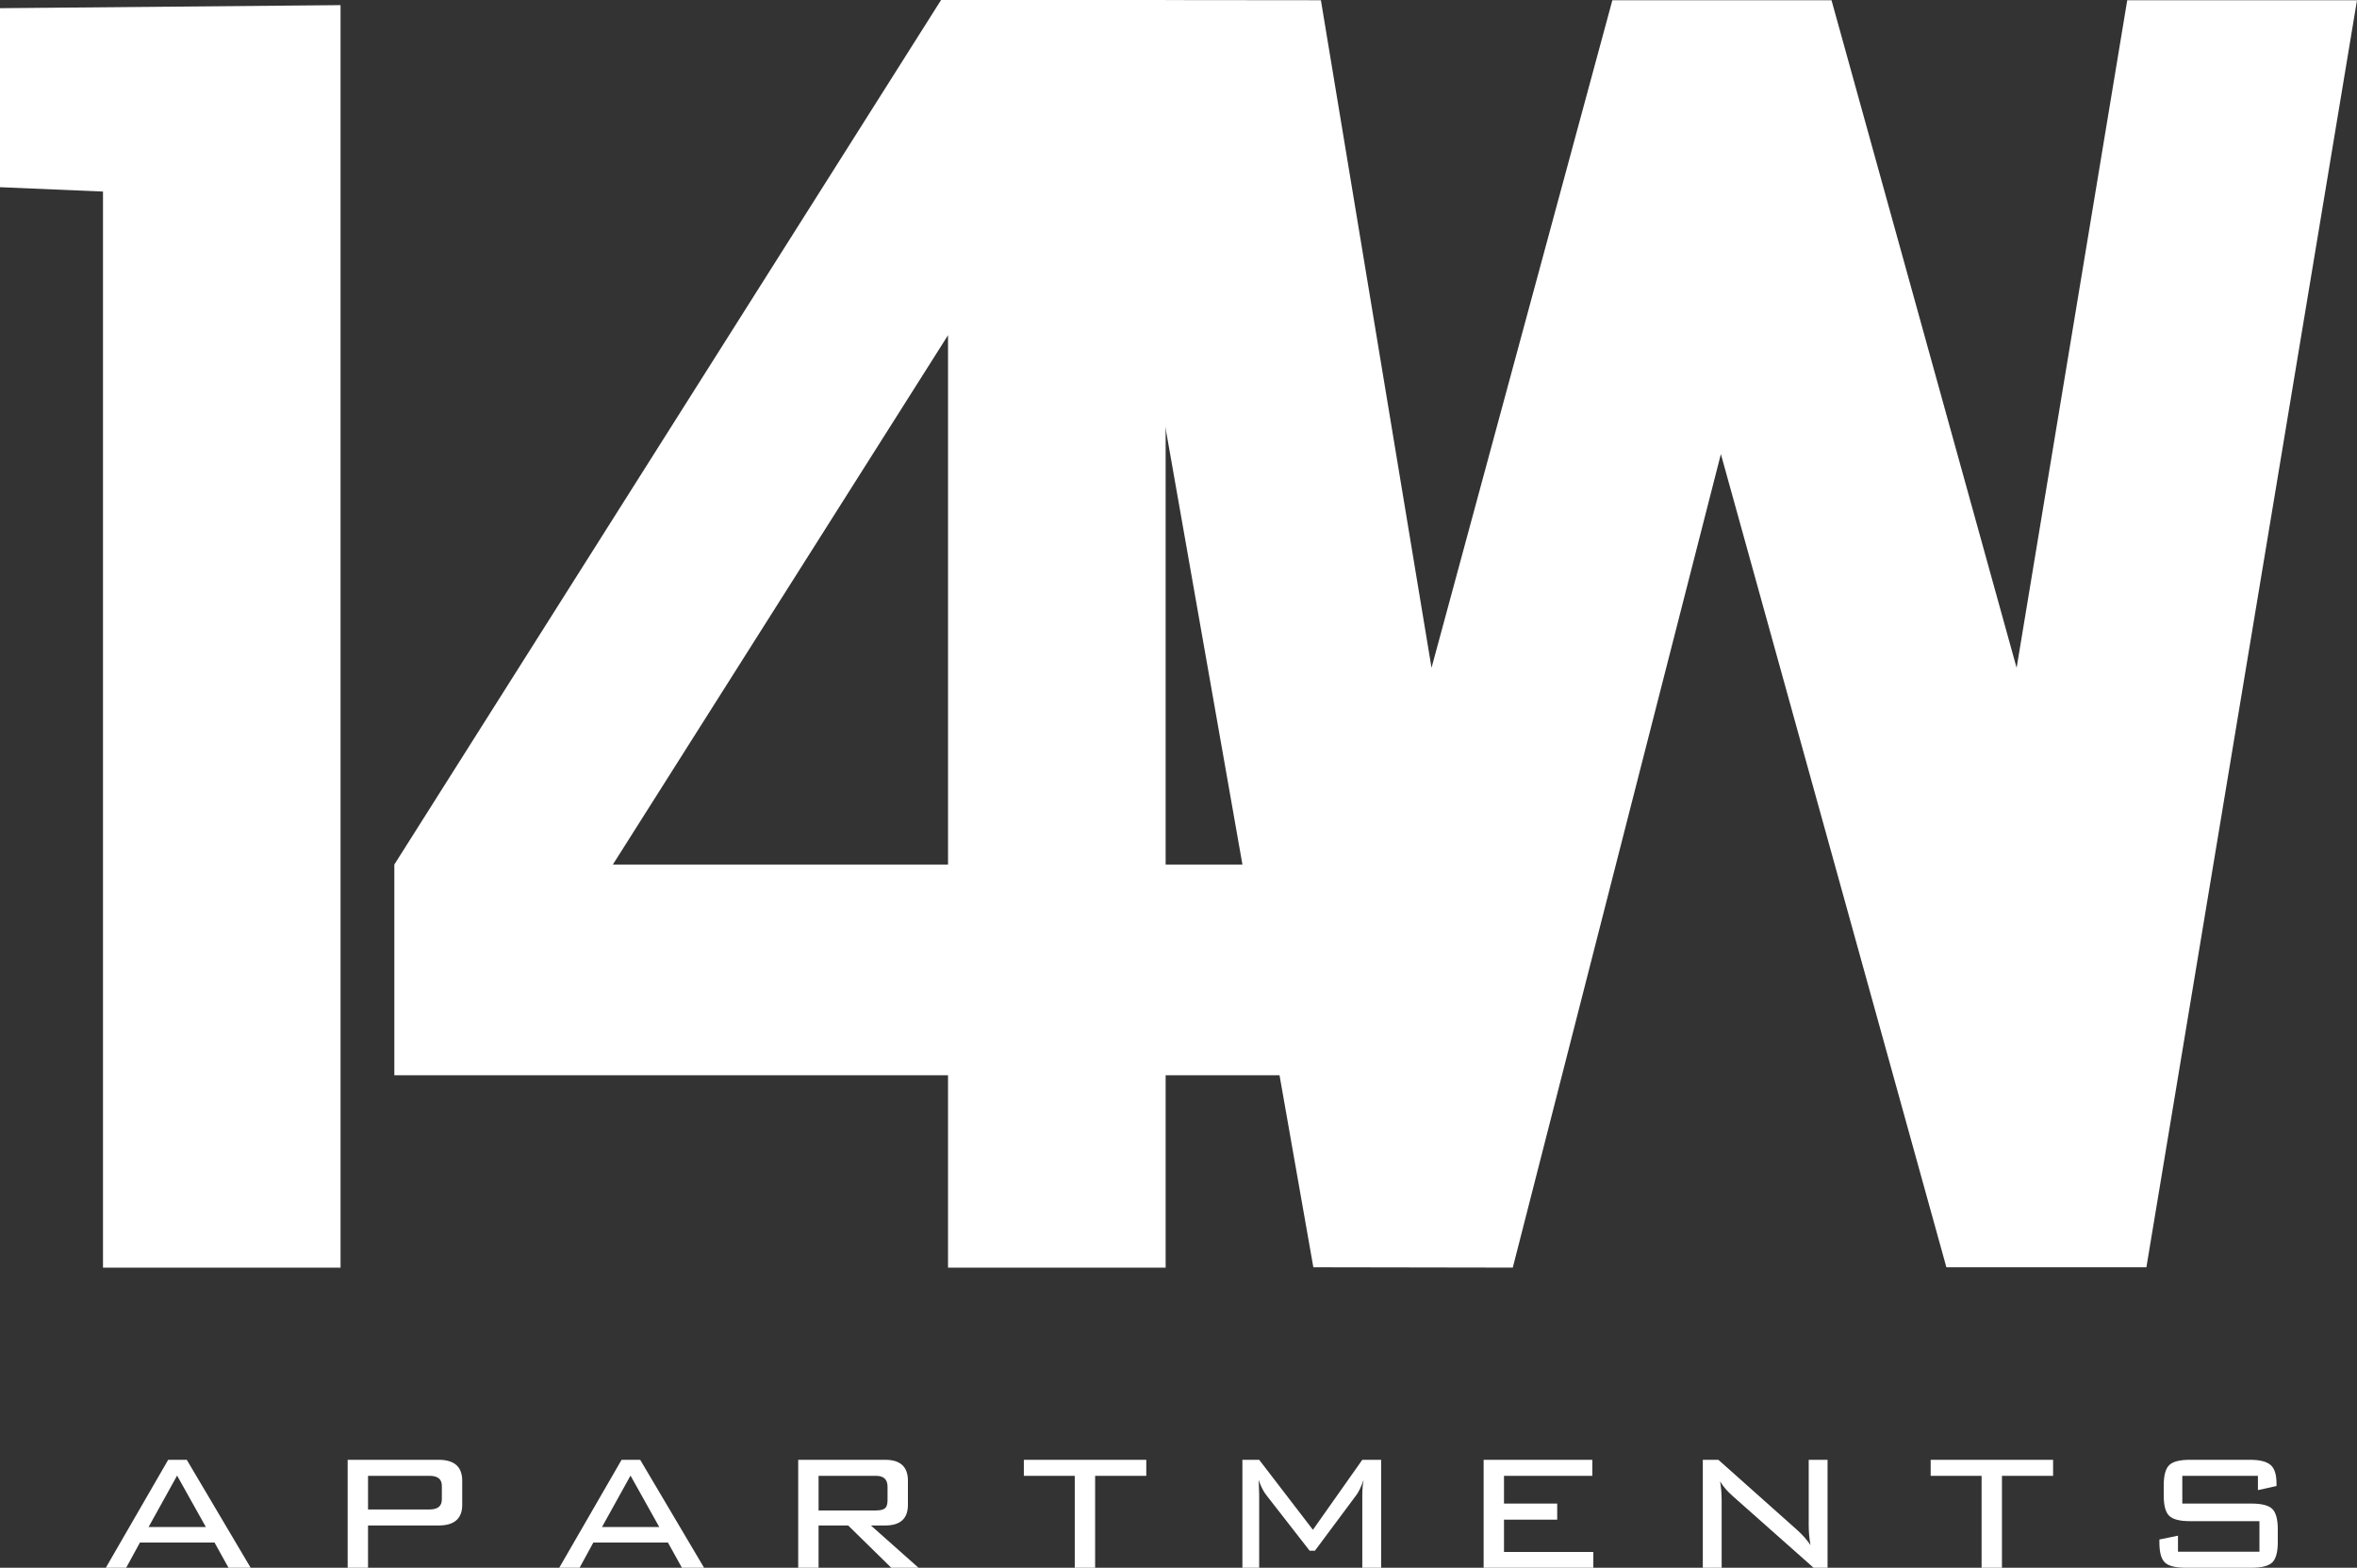 <?xml version="1.0" encoding="UTF-8"?><svg id="Layer_1" xmlns="http://www.w3.org/2000/svg" viewBox="0 0 265.013 176.259"><rect x="0" y="0" width="265.013" height="176.259" fill="#333333" stroke="none"/><defs><style>.cls-1{fill:#fff;}</style></defs><polygon class="cls-1" points="38.291 142.517 11.58 142.517 11.58 21.537 0 21.045 0 .921 38.291 .577 38.291 142.517"/><path class="cls-1" d="M106.593,97.198v-59.513l-37.684,59.513h37.684ZM131.061,142.518h-24.469v-21.632h-62.254v-23.688L105.811 0h25.25v97.198h12.237l3.389,23.688h-15.626v21.632Z"/><polyline class="cls-1" points="147.668 142.478 170.092 142.515 193.49 51.053 218.846 142.478 241.333 142.478 265.013 .026 239.179 .026 226.741 75.08 205.929 .026 181.289 .026 160.956 75.08 148.518 .026 122.577 0"/><path class="cls-1" d="M48.306,165.925h-6.926v3.78h6.926c.916,0,1.374-.378,1.374-1.129v-1.522c0-.753-.458-1.129-1.374-1.129M39.09,176.259v-12.137h10.224c1.77,0,2.656.783,2.656,2.348v2.718c0,1.545-.885,2.319-2.655,2.319h-7.935v4.752h-2.29Z"/><path class="cls-1" d="M67.687,171.679h6.439l-3.233-5.782-3.206,5.782ZM62.878,176.259l7.012-12.137h2.09l7.184,12.137h-2.491l-1.573-2.835h-8.387l-1.545,2.835h-2.29Z"/><path class="cls-1" d="M98.505,165.925h-6.468v3.892h6.468c.61,0,.992-.141,1.145-.426.094-.169.143-.434.143-.795v-1.449c0-.814-.43-1.222-1.288-1.222M89.747,176.259v-12.137h9.783c1.701,0,2.553.783,2.553,2.348v2.718c0,1.545-.852,2.319-2.554,2.319h-1.607l5.353,4.752h-3.063l-4.845-4.752h-3.33v4.752h-2.29Z"/><polygon class="cls-1" points="123.132 165.925 123.132 176.259 120.842 176.259 120.842 165.925 115.118 165.925 115.118 164.122 128.885 164.122 128.885 165.925 123.132 165.925"/><path class="cls-1" d="M141.523,166.383l.055,1.689v8.187h-1.887v-12.137h1.887l6.042,7.871,5.553-7.871h2.118v12.137h-2.118v-8.187c0-.592.047-1.154.142-1.689-.267.763-.533,1.327-.802,1.689l-4.665,6.268h-.6l-4.839-6.212c-.363-.455-.658-1.04-.886-1.745"/><polygon class="cls-1" points="166.814 176.259 166.814 164.122 179.036 164.122 179.036 165.925 169.104 165.925 169.104 169.044 175.086 169.044 175.086 170.849 169.104 170.849 169.104 174.484 179.149 174.484 179.149 176.259 166.814 176.259"/><path class="cls-1" d="M193.406,166.554c.114.708.171,1.431.171,2.177v7.527h-2.119v-12.137h1.748l8.901,7.929c.552.496,1.039,1.05,1.46,1.66-.134-.724-.202-1.478-.202-2.261v-7.328h2.119v12.137h-1.573l-9.074-8.043c-.611-.536-1.089-1.087-1.431-1.661"/><polygon class="cls-1" points="225.093 165.925 225.093 176.259 222.804 176.259 222.804 165.925 217.078 165.925 217.078 164.122 230.843 164.122 230.843 165.925 225.093 165.925"/><path class="cls-1" d="M253.873,165.925h-8.502v3.119h7.786c1.144,0,1.922.203,2.333.603.408.403.616,1.161.616,2.272v1.466c0,1.111-.208,1.867-.616,2.272-.411.4-1.189.602-2.333.602h-7.385c-1.164,0-1.951-.198-2.362-.593s-.614-1.14-.614-2.242v-.343l2.089-.429v1.802h9.159v-3.434h-7.814c-1.146,0-1.922-.2-2.333-.599-.411-.404-.614-1.156-.614-2.263v-1.146c0-1.124.203-1.887.614-2.29.411-.401,1.187-.6,2.333-.6h6.756c1.086,0,1.853.193,2.301.573.45.38.676,1.077.676,2.087v.287l-2.09.46v-1.604Z"/><path class="cls-1" d="M16.706,171.679h6.44l-3.235-5.782-3.205,5.782ZM11.898,176.259l7.013-12.137h2.089l7.184,12.137h-2.49l-1.574-2.835h-8.386l-1.546,2.835h-2.29Z"/></svg>